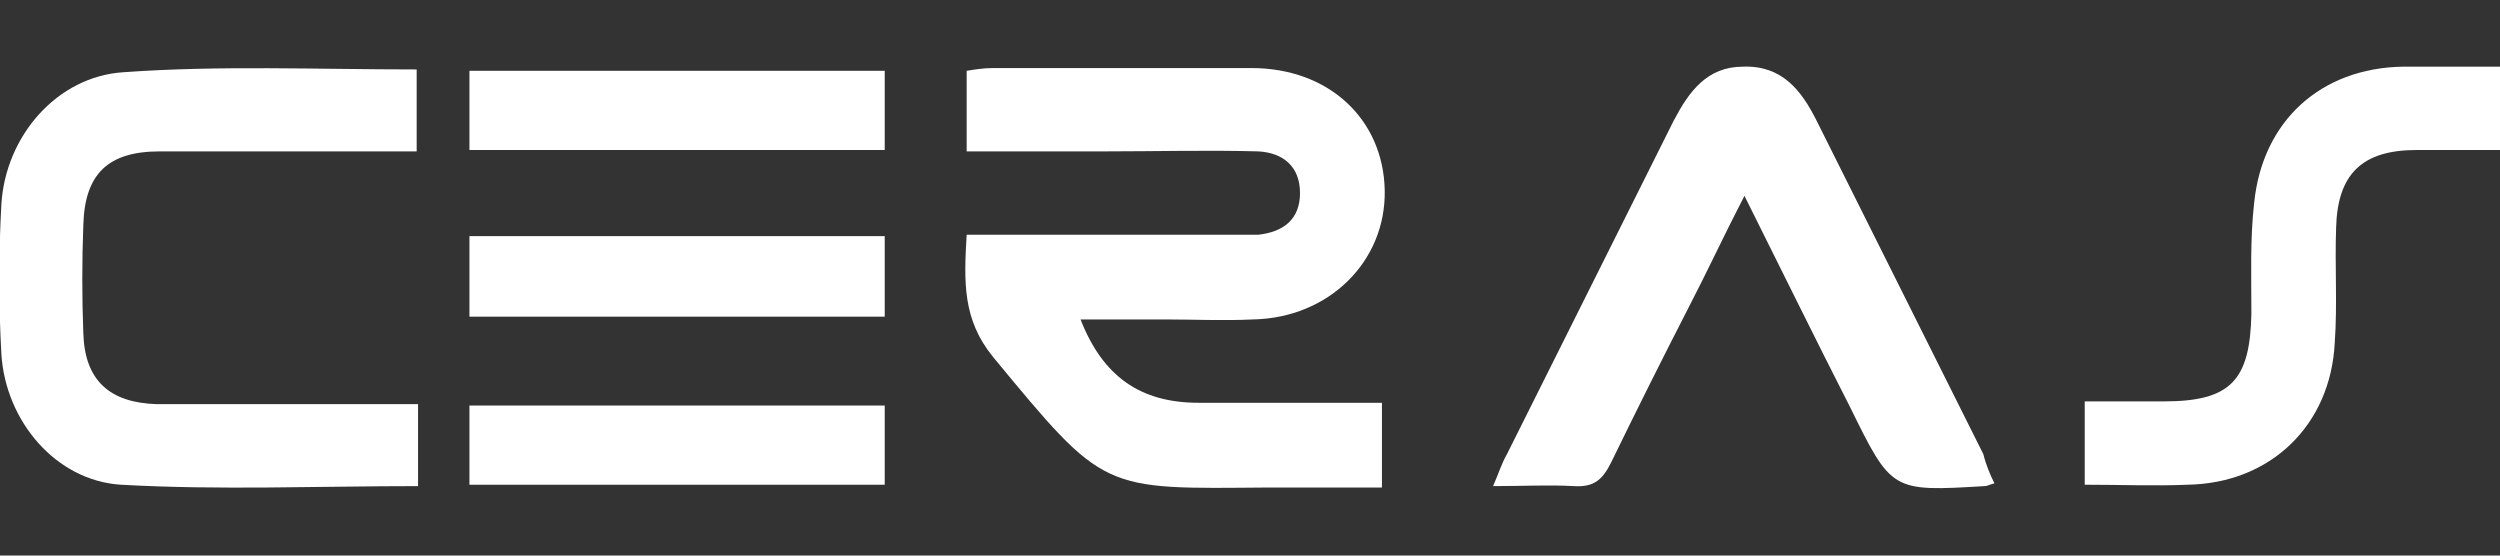 <?xml version="1.0" encoding="utf-8"?>
<!-- Generator: Adobe Illustrator 25.4.1, SVG Export Plug-In . SVG Version: 6.00 Build 0)  -->
<svg version="1.1" id="Layer_1" xmlns="http://www.w3.org/2000/svg" xmlns:xlink="http://www.w3.org/1999/xlink" x="0px" y="0px"
	 viewBox="0 0 180 40" style="enable-background:new 0 0 180 40;" xml:space="preserve">
<rect x="0" y="0" width="180" height="40" fill="#333333" stroke="none"/>
<style type="text/css">
	.st0{fill:#FFFFFF;}
</style>
<path class="st0" d="M69.6,16.9c6.3,0,12.4,0,18.5,0c0.8,0,1.7,0,2.5,0c1.8-0.2,3-1.1,3-3s-1.2-2.9-3-3c-3.7-0.1-7.4,0-11.1,0
	c-3.2,0-6.5,0-9.9,0c0-2,0-3.8,0-5.8c0.6-0.1,1.2-0.2,1.9-0.2c6.2,0,12.4,0,18.6,0c5.6,0,9.5,3.7,9.6,8.8s-4,9.2-9.5,9.3
	c-2.1,0.1-4.2,0-6.3,0c-2,0-4,0-6.1,0c1.6,4.1,4.3,6,8.5,6c4.3,0,8.7,0,13.2,0c0,2,0,3.8,0,6.1c-2.7,0-5.4,0-8.1,0
	c-12.1,0.1-11.8,0.4-19.9-9.4C69.3,23,69.4,20.3,69.6,16.9z"/>
<path class="st0" d="M30,5c0,1.9,0,3.7,0,5.9c-2.8,0-5.5,0-8.2,0c-3.4,0-6.9,0-10.3,0c-3.7,0-5.4,1.6-5.5,5.3
	c-0.1,2.6-0.1,5.2,0,7.8c0.1,3.4,1.9,5,5.3,5.1c6.2,0,12.4,0,18.8,0c0,2,0,3.9,0,5.9c-7.2,0-14.3,0.3-21.4-0.1
	c-4.7-0.3-8.3-4.6-8.6-9.4c-0.2-3.6-0.2-7.2,0-10.8c0.3-4.9,4-9.2,8.8-9.5C15.8,4.7,22.8,5,30,5z"/>
<path class="st0" d="M143.6,34.8c-0.4,0.1-0.5,0.2-0.7,0.2c-6.7,0.4-6.7,0.4-9.7-5.7c-2.5-4.9-4.9-9.8-7.6-15.2
	c-1.5,2.9-2.7,5.5-4,8c-1.9,3.7-3.8,7.5-5.6,11.2c-0.6,1.2-1.2,1.8-2.7,1.7c-1.8-0.1-3.6,0-5.8,0c0.4-0.9,0.6-1.6,1-2.3
	c4-8,8-16,12-24c1.1-2.1,2.4-3.9,5-3.9c2.8-0.1,4.2,1.7,5.3,3.9c4,8,8,16,12,24C143,33.5,143.3,34.2,143.6,34.8z"/>
<path class="st0" d="M180.2,4.8c0,2.1,0,3.9,0,6c-2.1,0-4.1,0-6.2,0c-3.9,0-5.7,1.7-5.8,5.6c-0.1,2.8,0.1,5.5-0.1,8.3
	c-0.3,5.9-4.6,10.1-10.6,10.2c-2.4,0.1-4.8,0-7.4,0c0-2,0-3.9,0-6c1.9,0,3.8,0,5.7,0c4.8,0,6.2-1.5,6.3-6.3c0-2.7-0.1-5.4,0.2-8
	c0.6-5.9,4.8-9.7,10.7-9.8C175.4,4.8,177.7,4.8,180.2,4.8z"/>
<path class="st0" d="M63.7,10.8c-10,0-19.9,0-29.9,0c0-1.9,0-3.7,0-5.7c9.9,0,19.8,0,29.9,0C63.7,6.8,63.7,8.7,63.7,10.8z"/>
<path class="st0" d="M33.8,17c10,0,19.8,0,29.9,0c0,1.9,0,3.7,0,5.8c-9.9,0-19.8,0-29.9,0C33.8,21,33.8,19.2,33.8,17z"/>
<path class="st0" d="M33.8,34.9c0-2,0-3.8,0-5.7c10,0,19.8,0,29.9,0c0,1.8,0,3.7,0,5.7C53.9,34.9,43.9,34.9,33.8,34.9z"/>
</svg>
